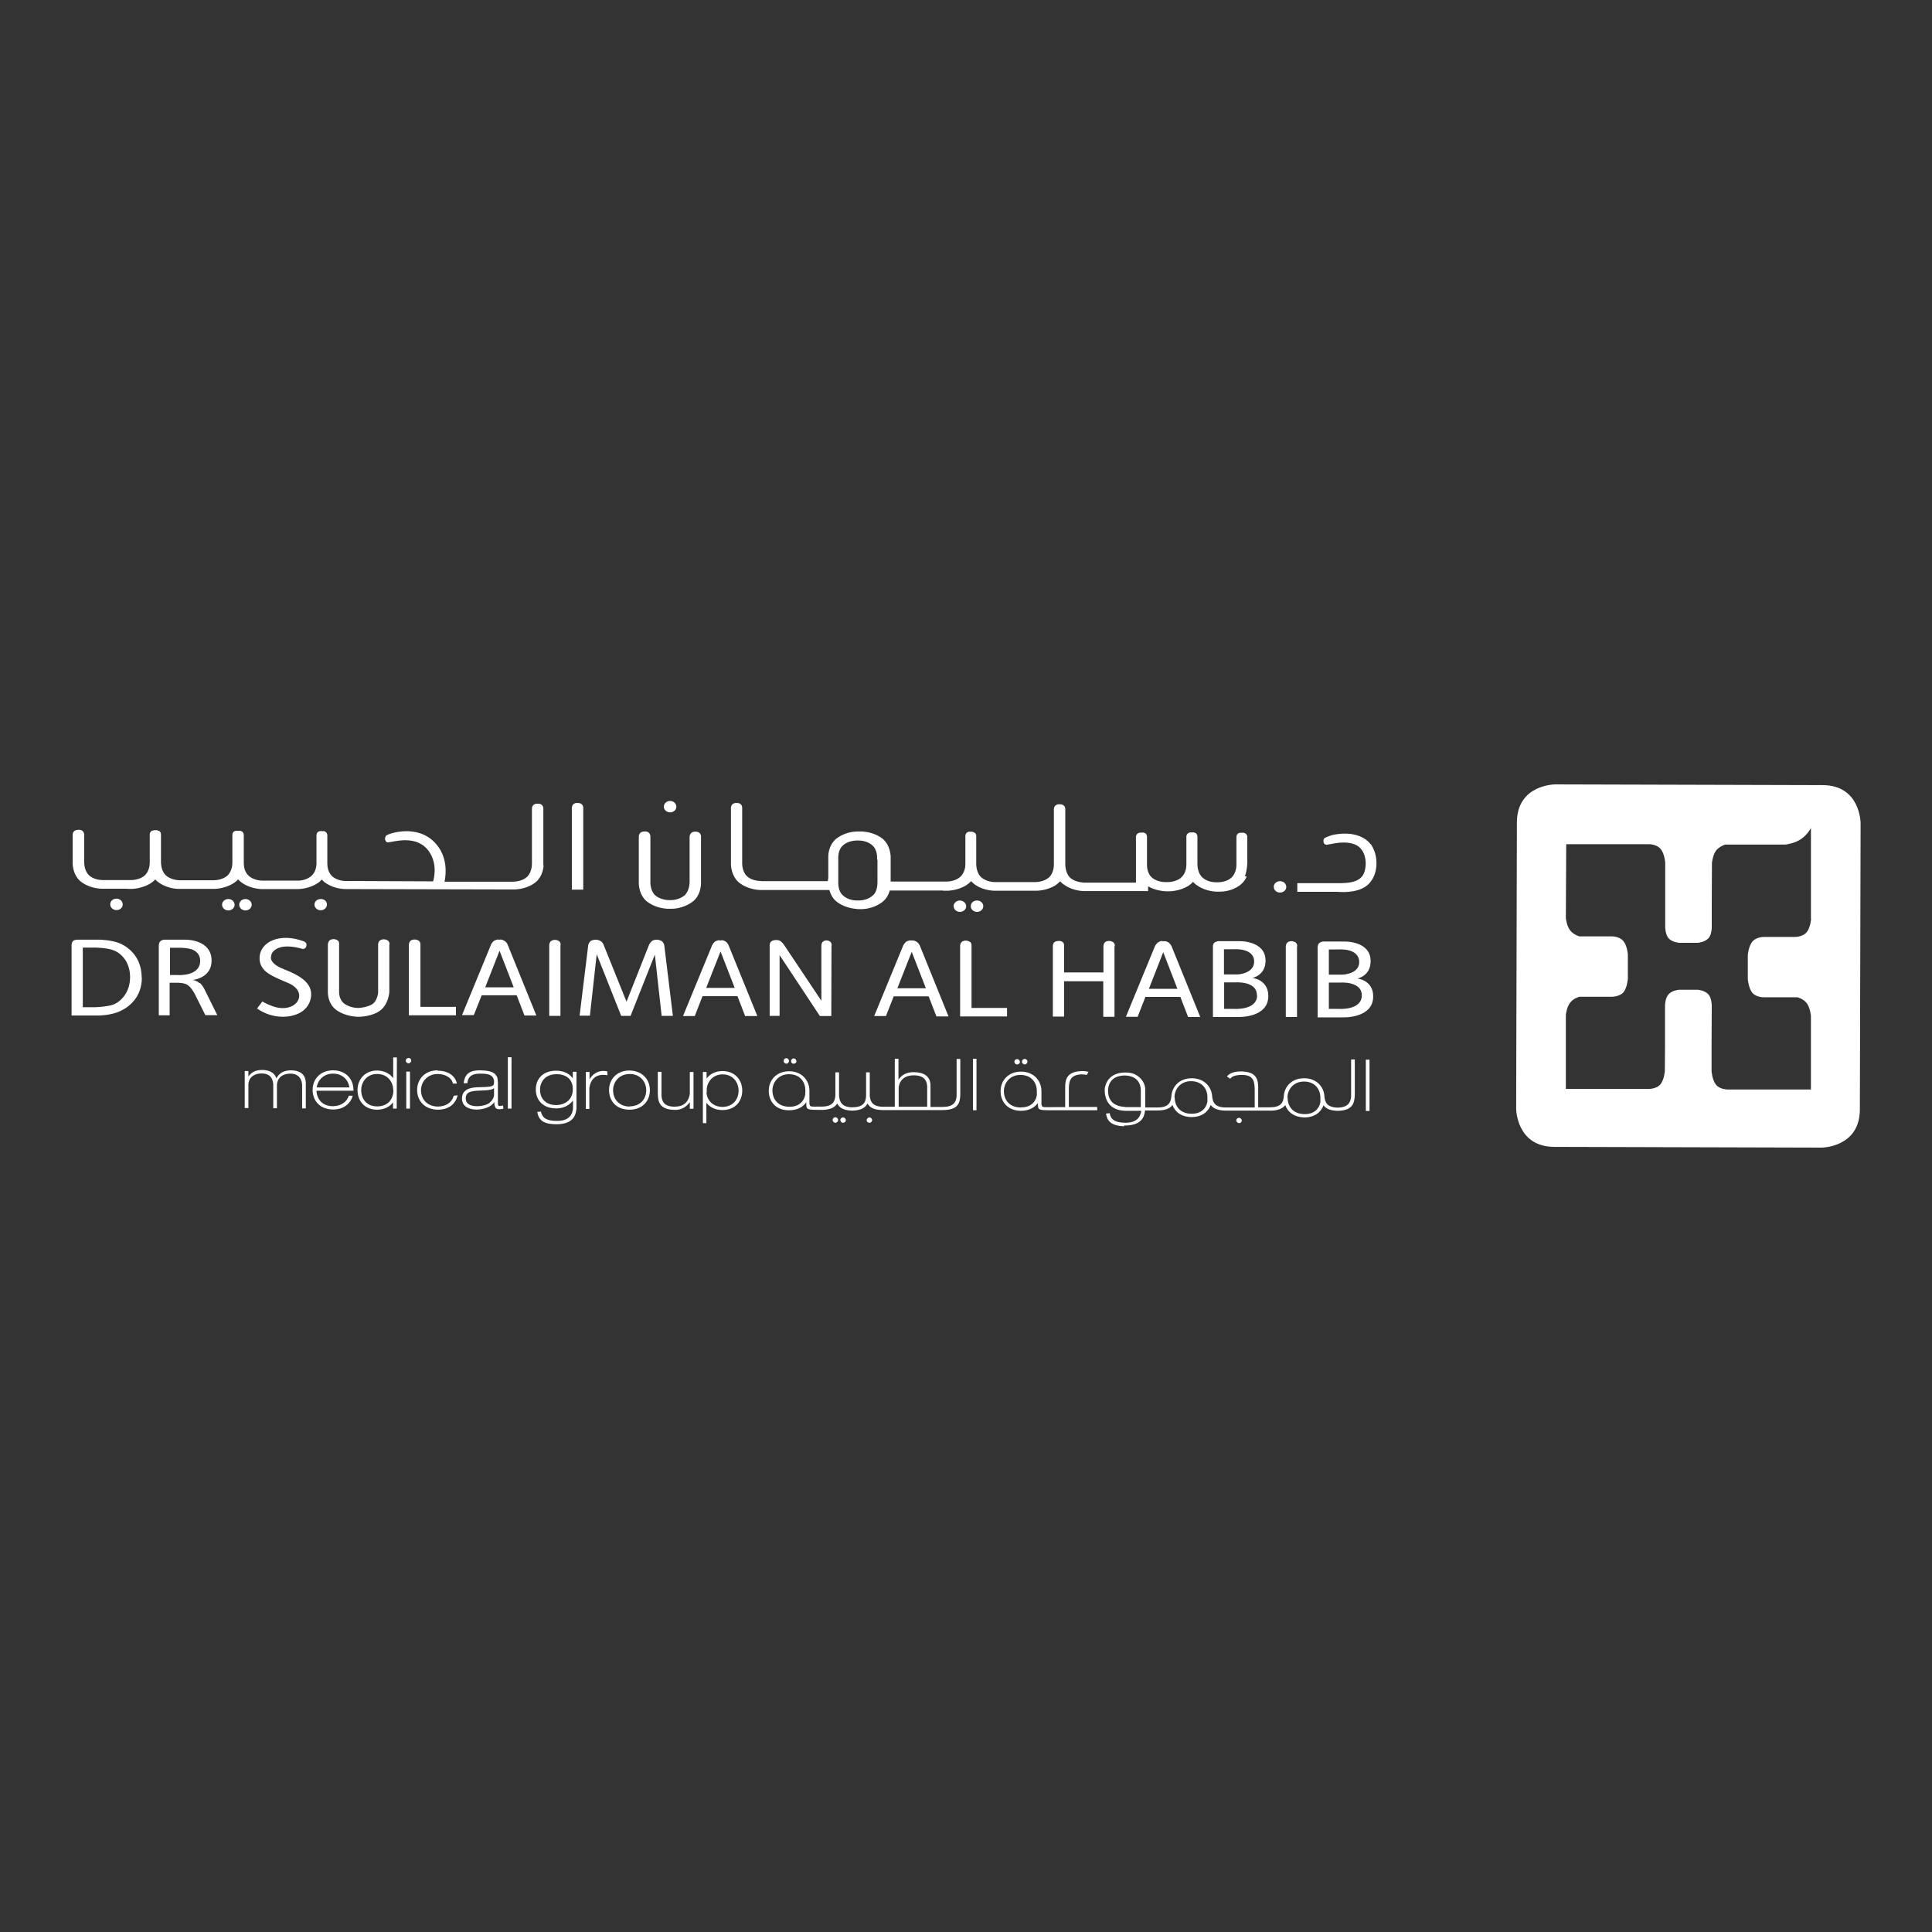 <svg xmlns="http://www.w3.org/2000/svg" id="Layer_1" viewBox="0 0 105 105"><rect x="0" y="0" width="105" height="105" fill="#333333" stroke="none"/><defs><style>.cls-1{fill:#fff;}</style></defs><path class="cls-1" d="m99.06,42.67l-14.54-.04s-2.07,0-2.08,2.06l-.04,15.56s0,2.07,2.07,2.08l14.53.04s2.07,0,2.08-2.07l.04-15.56s0-2.07-2.07-2.07Zm-.63,7.26s-.03.48-.24.73c-.21.26-.62.26-.62.26h-.61s-1.1,0-1.1,0c0,0-.41,0-.62.25-.21.25-.25.73-.25.73v1.26s0,.06,0,.06c0,0,.04.48.24.73.2.25.62.25.62.25h1.1s.74,0,.74,0c0,0,.33.08.51.33.18.25.22.67.22.67v4.01s-4.54,0-4.54,0c0,0-.42,0-.62-.26-.21-.26-.24-.74-.24-.74v-1.37s.01-2.19.01-2.19c0,0,0-.41-.19-.62-.2-.21-.57-.24-.57-.24h-.97s-.05,0-.05,0c0,0-.37.03-.56.24-.2.21-.2.62-.2.62v2.18s-.01,1.37-.01,1.37c0,0-.03.48-.24.73-.21.25-.61.25-.61.25h-4.53s0-4.02,0-4.02c0,0,.04-.42.23-.66.18-.25.51-.33.51-.33h1.77s.41,0,.62-.24c.21-.26.24-.74.24-.74v-.05s0-1.2,0-1.2v-.06s-.03-.48-.24-.73c-.2-.26-.62-.26-.62-.26h-.78s-.99,0-.99,0c0,0-.32-.08-.51-.33-.19-.25-.23-.67-.23-.67l.02-4.01h4.53s.41.01.61.27c.21.26.24.73.24.73v2.22s0,1.28,0,1.28c0,0,0,.41.19.62.19.21.57.24.57.24h.04s.93,0,.93,0h.04s.37-.03.57-.24c.2-.2.19-.62.19-.62v-1.28s.01-2.2.01-2.2c0,0,.04-.42.22-.67.19-.24.5-.33.5-.33h3.28s.51-.06.86-.31c.35-.25.52-.59.52-.59v4.94Z"></path><path class="cls-1" d="m52.76,49.25c0,.17.15.31.34.31s.34-.14.34-.31-.15-.31-.34-.31c-.19,0-.34.13-.34.31m-.93,0c0,.17.15.31.34.31.19,0,.34-.14.34-.3,0-.18-.15-.31-.34-.32-.19,0-.34.14-.35.31m-34.73-.09c0,.17.15.31.34.31.19,0,.34-.14.34-.31,0-.17-.15-.31-.34-.3-.19,0-.34.13-.34.31m-4.09,0c0,.17.15.31.34.31s.34-.14.34-.31c0-.17-.15-.31-.34-.31-.19,0-.34.14-.34.31m-.93,0c0,.17.15.31.34.31.19,0,.34-.14.34-.31,0-.17-.15-.31-.34-.31s-.34.14-.34.3m-6.08-.01c0,.17.15.31.34.31.19,0,.34-.13.34-.31,0-.17-.15-.31-.34-.31-.19,0-.34.13-.34.31m23.54-2.09v-.2s0-.01,0-.01v-2.9c0-.27-.26-.27-.26-.27h-.08c-.29,0-.28.27-.28.27v2.9s0,.04,0,.04c0,.04.02.48-.26.76-.21.2-.53.26-.74.27h-3.75c.08-.38.2-1.37-.53-2.13-.67-.71-1.64-.67-2.2-.54-.27.06-.43.15-.43.15,0,0-.1.11-.07.23,0,.02.05.17.17.15.33-.03,1.59-.45,2.24.53.43.66.26,1.38.2,1.59l-4.76-.02c-.21,0-.53-.07-.74-.27-.21-.21-.25-.5-.25-.66v-.13s0-.01,0-.01v-1.38s0-.02,0-.05c-.01-.09-.05-.14-.1-.17,0,0-.02-.01-.02-.02,0,0,0,0-.01,0-.02-.01-.04-.02-.07-.02-.03,0-.06,0-.06,0h-.07s0,0,0,0c0,0-.03,0-.06,0-.03,0-.05.01-.06.02,0,0,0,0-.01,0,0,0-.02,0-.03.01-.05.03-.09.09-.1.17,0,.03,0,.05,0,.05v1.38s0,0,0,.01v.13c0,.16-.05.46-.26.65-.22.21-.56.28-.77.27-.04,0-.08,0-.11,0h-1.71s-.06,0-.09,0c-.21,0-.55-.07-.76-.28-.21-.2-.25-.5-.25-.66v-.13h0s0-1.39,0-1.39c0,0,0-.02,0-.04-.01-.09-.06-.14-.1-.17,0,0-.02-.01-.03-.02,0,0,0,0-.01,0-.02-.01-.04-.01-.07-.02-.03,0-.06,0-.06,0h-.08s0,0,0,0c0,0-.03,0-.06,0-.02,0-.05.01-.07.02,0,0,0,0-.01,0,0,0-.02,0-.03.01-.05.03-.09.09-.1.17,0,.03,0,.04,0,.04v1.38s0,0,0,.01v.13c0,.16-.05.45-.25.66-.22.21-.56.27-.77.27-.03,0-.07,0-.09,0h-1.67s-.05,0-.08,0c-.21,0-.55-.07-.77-.28-.2-.21-.24-.49-.25-.66v-.13h0s0-1.39,0-1.39c0,0,0-.02,0-.05-.01-.09-.05-.14-.1-.17,0,0-.01,0-.02-.01,0,0,0,0-.02,0-.02-.01-.04-.02-.07-.03-.03,0-.06,0-.06,0h-.08s0,0,0,0c0,0-.02,0-.06.01-.03,0-.05.01-.06.02,0,0,0,0-.01,0,0,0-.02.01-.03.01-.05.03-.09.09-.1.17,0,.03,0,.05,0,.05v1.38s0,0,0,.01v.13c0,.16-.05.45-.25.66-.22.21-.56.27-.77.27-.03,0-.05,0-.07,0h-1.39s-.04,0-.07,0c-.21,0-.55-.06-.76-.27-.28-.28-.25-.73-.25-.77,0,0,0-.02,0-.04v-1.38s0-.27-.27-.27h-.08s-.28,0-.28.27v1.38s0,0,0,.01v.2c.02.27.11.75.54,1.02.48.33,1.05.32,1.05.32h.23s0,0,0,0h1.15s0,.01,0,.01h.23s.58,0,1.06-.32c.09-.06.17-.12.23-.2.06.08.14.14.23.2.48.33,1.05.32,1.05.32h.23s0,0,0,0h1.47s.23,0,.23,0c0,0,.58,0,1.06-.32.09-.06.17-.12.23-.2.06.07.14.14.23.2.48.33,1.05.33,1.05.33h.23s1.53,0,1.53,0h0s.23,0,.23,0c0,0,.57,0,1.05-.32.1-.06.17-.13.23-.2.07.08.14.15.23.2.48.33,1.05.32,1.05.32h.23s8.71.02,8.71.02h0s.24,0,.24,0c0,0,.57.01,1.05-.31.43-.27.53-.75.55-1.03m1.53,1.35h.62s0-.03,0-.03v-.67s0-.11,0-.11v-.4s0-.08,0-.08v-1.18s0-.11,0-.11v-.08s0-.41,0-.41v-.77s0-.6,0-.6c0-.27-.27-.27-.27-.27h-.08c-.27,0-.27.27-.27.27v.6s0,.67,0,.67v.11s0,.4,0,.4v1.27s0,.11,0,.11v.08s0,.4,0,.4v.11s0,.67,0,.67v.03Zm5.68-4.51c0-.17-.15-.31-.34-.31-.19,0-.34.14-.34.31,0,.17.15.31.34.31.19,0,.34-.14.34-.3m1.34,4.2v-.2s0-.01,0-.01v-2.37c0-.27-.27-.27-.27-.27h-.07c-.27,0-.28.27-.28.27v2.37s0,.04,0,.04c0,.04.02.49-.26.77-.22.2-.56.27-.77.27-.01,0-.03,0-.04,0-.01,0-.03,0-.04,0-.21,0-.55-.07-.77-.27-.28-.28-.25-.72-.25-.77,0,0,0-.02,0-.04v-2.38s0-.27-.27-.27h-.08s-.27,0-.28.27v2.38s0,0,0,0v.21c.02.27.11.75.55,1.02.38.26.83.31.99.32h0s.04,0,.04,0c.01,0,.01,0,.01,0h.09s.09,0,.09,0c0,0,0,0,.02,0h.04s0,0,0,0c.16,0,.61-.06,1-.32.44-.27.53-.74.55-1.02m9.59-1.32s0,.02,0,.04v.87s0,.23,0,.23c0,.02,0,.04,0,.04,0,.04.02.55-.26.76-.22.21-.55.27-.77.27-.01,0-.03,0-.04,0-.02,0-.03,0-.04,0-.21,0-.54-.06-.77-.28-.28-.24-.25-.72-.25-.77,0,0,0-.02,0-.04v-.22s0-.65,0-.65v-.23s0-.04,0-.04c0-.04-.04-.51.25-.76.22-.21.56-.27.77-.27.01,0,.03,0,.04,0,.01,0,.03,0,.04,0,.21,0,.54.06.76.27.29.26.25.72.25.76m19.99.91c.12-.3.13-.72.13-.72,0,0,0,0,0,0v-1.38s0-.02,0-.05c-.01-.09-.05-.14-.1-.17,0,0-.02-.01-.03-.02,0,0,0,0-.01,0-.02-.01-.04-.02-.06-.02-.04,0-.06,0-.06,0h-.07s0,0,0,0c0,0-.02,0-.06,0-.02,0-.05.01-.07.02,0,0,0,0-.01,0,0,0-.02.01-.02.01-.05.03-.09.09-.1.17,0,.03,0,.04,0,.04v1.38s0,0,0,.01v.13c0,.16-.05.45-.25.66-.22.21-.55.27-.76.27-.02,0-.03,0-.05,0-.01,0-.03,0-.05,0-.21,0-.54-.06-.76-.28-.2-.2-.24-.5-.25-.66v-.13h0s0-1.39,0-1.39c0,0,0-.02,0-.05-.01-.08-.06-.14-.1-.17,0,0-.02,0-.02-.01,0,0,0,0-.02,0-.02,0-.04-.02-.06-.02-.04,0-.06,0-.06,0h-.07s0,0,0,0c0,0-.03,0-.06,0-.03,0-.05.01-.07.02h-.01s-.02.01-.03.02c-.05.03-.09.09-.1.17,0,.03,0,.05,0,.05v1.37s0,0,0,.01v.13c0,.16-.05.46-.26.66-.21.21-.55.27-.76.27-.02,0-.04,0-.06,0-.02,0-.03,0-.06,0-.2,0-.54-.06-.76-.27-.2-.2-.24-.49-.24-.65v-.11h0s0-.03,0-.03c0,0,0-.01,0-.01v-1.37s0-.02,0-.04c-.01-.09-.05-.15-.1-.18,0,0-.01,0-.02-.01,0,0,0,0-.01,0-.02-.01-.04-.02-.07-.02-.03-.01-.06,0-.06,0h-.07s0,0,0,0c0,0-.03,0-.07,0-.02,0-.04.01-.06.03t-.02,0s-.01.01-.02.02c-.05.03-.09.08-.1.17,0,.03,0,.05,0,.05v1.38s0,0,0,.01c0,0,0,0,0,.03h0v.47s0,.14,0,.14v.29s0,.13,0,.13h-2.85c-.21-.02-.53-.08-.74-.28-.27-.28-.25-.72-.25-.77,0,0,0-.03,0-.04v-2.9s.02-.25-.27-.27h-.08s-.27,0-.27.27v2.9h0s0,0,0,0v.13c0,.16-.05.46-.25.66-.21.2-.52.26-.73.27h-2.22c-.21,0-.55-.07-.77-.28-.2-.2-.24-.5-.25-.66v-.14s0-.01,0-.01v-1.38s0-.02,0-.05c0-.09-.05-.14-.1-.17,0,0-.02,0-.03-.01,0,0-.01,0-.01-.01-.02,0-.04-.02-.06-.02-.04,0-.06-.01-.06-.01h-.07s0,0,0,0c0,0-.03,0-.06,0-.02,0-.04.01-.06.02,0,0-.01,0-.01,0,0,0-.02.01-.03.02-.05.03-.09.09-.1.17,0,.03,0,.05,0,.05v1.38s0,0,0,0v.14c0,.16-.05.45-.26.66-.22.21-.55.27-.76.27h-3.04v-.06h0s0-.23,0-.23v-.65s0-.22,0-.22c0,0,0,0,0-.01v-.2c-.02-.27-.11-.75-.54-1.03-.39-.26-.84-.31-1-.32h-.05s-.01,0-.01,0h-.09s-.09,0-.09,0h-.06s0,0,0,0c-.16,0-.61.05-1,.31-.44.27-.54.75-.55,1.02v.2h0v.88s0,.12,0,.12c0,0-.02.1-.03.17h-3.57s-.05,0-.07-.01c-.21,0-.55-.06-.76-.27-.28-.28-.25-.72-.25-.76,0,0,0-.03,0-.04v-2.9s.02-.26-.27-.27h-.07s-.27,0-.27.27v2.9s0,0,0,0v.2c.02.27.11.75.54,1.03.48.33,1.05.33,1.05.33h.23s0,0,0,0h3.53c.07.25.2.52.5.71.39.26.84.31.99.32h0s.04.01.04.01c0,0,.01,0,.01,0h.09s.09,0,.09,0h.06s0,0,0,0c.16,0,.61-.06.99-.31.3-.19.44-.45.51-.7h2.9s0,.01,0,.01h.23s.58,0,1.06-.32c.09-.06.17-.13.23-.2.07.07.14.14.23.2.48.33,1.05.32,1.05.32h.23s2.02,0,2.02,0h.04s.56,0,1.04-.31c.03-.02.12-.09.23-.2.07.07.14.14.24.2.47.33,1.05.33,1.05.33h.23s2.64,0,2.64,0h0s.62,0,.62,0h0s0,0,0,0v-.26c.39.23.82.26.93.27h.24s.57,0,1.04-.31c.09-.06.17-.13.23-.2.07.07.14.14.24.2.47.33,1.04.33,1.04.33h.19s0,0,.02,0h.02c.14,0,.6-.04,1-.32.05-.03.28-.2.41-.5m2.15.56c0-.17-.15-.31-.34-.31-.19,0-.34.14-.34.31,0,.17.15.31.34.31.19,0,.34-.14.34-.3m4.6-2.31c-.7-.9-2.12-.51-2.12-.51-.2.06-.39.15-.39.15,0,0-.07.06-.07.13-.02.28.21.24.21.24,0,0,.07-.02.16-.03.33-.07.98-.19,1.45.07.55.32.55,1.14.37,1.53-.24.55-1.05.5-1.23.52h-2.38s0,.47,0,.47h2.2c.31.03,1.32.06,1.77-.53.23-.29.31-.6.33-.92.01-.31-.02-.7-.29-1.12"></path><path class="cls-1" d="m7.07,53.1c0,.85-.51,1.33-.89,1.49-.35.13-1.01.15-1.01.15h-.67s0-3.24,0-3.24h.67s.67,0,1.06.17c.42.19.84.66.84,1.44m.63.02c0-1.05-.63-1.6-1.14-1.84-.46-.21-1.14-.22-1.14-.22h-.18s-.75,0-.75,0h-.3s-.14,0-.22.07c-.08.09-.08.21-.08.21v3.84s.59,0,.59,0h.02s.68,0,.68,0h.23s.64-.01,1.13-.24c.51-.24,1.17-.78,1.17-1.82m1.95-.14h-.42s0-1.48,0-1.48h.54s.33-.01.62.08c.25.07.48.29.48.62,0,.88-1.23.78-1.23.78m1.2.45c-.17-.16-.38-.18-.38-.18,0,0,1.03-.09,1.03-1.05,0-1.17-1.42-1.14-1.42-1.14h-1.16s-.14.01-.22.1c-.07.08-.07.21-.07.21v3.8s.59,0,.59,0v-1.77h.41s.39-.01.58.13c.2.14.38.49.38.49l.57,1.14h.65s-.67-1.35-.67-1.35c0,0-.11-.26-.29-.41m3.88-1.38c0-.11.03-.25.17-.37.48-.43,1.5-.1,1.5-.1,0,0,.19.07.25-.14.05-.18-.11-.25-.11-.25-1.35-.51-2.37.03-2.43.82-.05.67.48.96.97,1.18.23.1.44.2.55.24,1.24.5.49,1.75-.83,1.27-.31-.11-.54-.25-.54-.25l-.29.38c.84.59,1.88.55,2.45.16.36-.25.49-.62.49-.92.02-.7-.76-1.09-1.44-1.36-.42-.16-.76-.37-.75-.68m6.45-.67s.02-.15-.1-.23c-.11-.07-.22-.06-.22-.06,0,0-.14,0-.22.08-.08.08-.08.2-.08.2v2.64s-.05.47-.36.63c-.31.17-.71.18-.71.18,0,0-.37.02-.72-.2-.35-.22-.33-.66-.33-.66v-2.6s.02-.16-.09-.22c-.11-.07-.22-.06-.22-.06,0,0-.14,0-.22.08-.08.09-.08.21-.08.21v2.51s-.06.68.47,1.06c.54.38,1.21.36,1.21.36,0,0,.75,0,1.19-.36.44-.36.47-.99.47-.99v-2.57Zm1.68,3.84h1.93s0-.46,0-.46h-1.93s0-3.38,0-3.38c0,0,.01-.15-.1-.22-.11-.07-.23-.06-.23-.06,0,0-.14,0-.22.08-.07.08-.08.2-.08.2v3.84s.6,0,.6,0h0Zm5.07-1.52h-1.55s.78-1.99.78-1.99l.77,1.99Zm.59,1.53h.64s-1.56-3.85-1.56-3.85c0,0-.06-.15-.18-.21-.11-.07-.21-.07-.21-.07,0,0-.02,0-.06.02-.03-.02-.06-.02-.06-.02,0,0-.09,0-.21.06-.12.07-.18.21-.18.21l-1.58,3.84h.64s.43-1.08.43-1.08h1.9s.42,1.09.42,1.09Zm1.96-3.83s.01-.16-.1-.22c-.11-.07-.22-.06-.22-.06,0,0-.14,0-.22.08-.08.08-.08.21-.08.21v3.84s.61,0,.61,0v-3.84Zm5.49,3.85h.61s-.47-3.85-.47-3.85c0,0-.03-.15-.15-.22-.12-.06-.2-.07-.24-.07-.05,0-.15,0-.24.05-.13.07-.2.24-.2.24l-1.22,3.08-1.24-3.08s-.05-.16-.18-.22c-.1-.06-.22-.07-.25-.07h0s-.15,0-.26.06c-.12.08-.15.23-.15.23l-.47,3.84h.56s.37-3.34.37-3.34l1.33,3.35h.05s.46,0,.46,0l1.32-3.33.37,3.34Zm3.97-1.52h-1.55s.78-1.98.78-1.98l.77,1.98Zm.59,1.53h.64s-1.56-3.84-1.56-3.84c0,0-.06-.15-.18-.22-.11-.07-.21-.06-.21-.06,0,0-.03,0-.06.02-.03-.02-.06-.02-.06-.02,0,0-.1,0-.21.06-.11.07-.18.22-.18.22l-1.58,3.84h.64l.42-1.08h1.9s.42,1.09.42,1.09Zm4.68-3.83s.01-.15-.09-.22c-.1-.07-.2-.06-.2-.06,0,0-.13,0-.2.08-.07.08-.07.2-.07.2v3s-1.99-2.98-1.99-2.98c0,0-.15-.25-.31-.3-.12-.04-.24-.02-.3,0,0,0,0,0-.01,0,0,0,0,0-.01,0-.04.01-.1.04-.13.08-.07.08-.06.22-.06.22v3.8s.54,0,.54,0v-3.3s2.19,3.31,2.19,3.31h.06s.46,0,.46,0h.1s.01-3.84.01-3.84Zm5.12,2.32h-1.55s.78-1.98.78-1.98l.77,1.98Zm.59,1.53h.64s-1.56-3.85-1.56-3.85c0,0-.06-.14-.18-.21-.11-.07-.21-.07-.21-.07,0,0-.03,0-.06.01-.03-.02-.06-.01-.06-.01,0,0-.1,0-.21.06-.11.07-.18.21-.18.21l-1.58,3.84h.64s.42-1.07.42-1.07h1.9s.42,1.08.42,1.08Zm1.89,0h1.93s0-.46,0-.46h-1.93s0-3.38,0-3.38c0,0,.02-.16-.1-.22-.11-.07-.22-.06-.22-.06,0,0-.14,0-.22.08-.08.08-.08.2-.08.2v3.84s.6,0,.6,0h0Zm7.79-3.82s.01-.15-.1-.22c-.11-.07-.22-.06-.22-.06,0,0-.14,0-.22.07-.08.09-.08.2-.08.2v1.44s-2.14,0-2.14,0v-1.44s.02-.16-.09-.22c-.11-.07-.22-.05-.22-.05,0,0-.14,0-.22.07-.08.08-.08.2-.08.2v3.84s.61,0,.61,0v-1.92h2.13v1.93s.61,0,.61,0v-3.84Zm3.4,2.32h-1.55s.78-1.99.78-1.99l.77,1.99Zm.6,1.53h.64s-1.56-3.85-1.56-3.85c0,0-.07-.14-.18-.21-.11-.07-.21-.06-.21-.06,0,0-.02,0-.06.01-.03-.01-.06-.02-.06-.02,0,0-.1,0-.21.07-.11.07-.18.21-.18.21l-1.58,3.84h.64s.42-1.08.42-1.08h1.9s.42,1.09.42,1.09Zm3.73-1.17c0,.82-1.25.73-1.25.73h-.54s0-1.44,0-1.44h.63s1.16-.08,1.15.7m-1.04-1.13h-.75s0-1.37,0-1.37h.54s1.09-.09,1.1.66c.01.67-.9.71-.9.71m.8.19s.72-.13.72-.94c0-1.1-1.42-1.06-1.42-1.06h-.25s-.75,0-.75,0h-.16s-.14.02-.22.1c-.08.09-.06.22-.06.22v3.8s.44,0,.44,0h.93s1.64.07,1.64-1.14c0-.9-.86-.98-.86-.98m2.43-1.72s.01-.15-.1-.22c-.12-.07-.22-.06-.22-.06,0,0-.14,0-.22.08-.08.08-.08.2-.08.2v3.84s.61,0,.61,0v-3.84Zm3.37.84c.02.67-.9.7-.9.7h-.75s0-1.37,0-1.37h.54s1.09-.09,1.11.67m-1.65,1.13h.64s1.16-.08,1.15.7c0,.82-1.25.73-1.25.73h-.54s0-1.43,0-1.43Zm2.27-1.17c0-1.1-1.42-1.06-1.42-1.06h-1s-.17,0-.17,0c0,0-.14.02-.22.1-.07.08-.07.22-.07.22v3.8s.44,0,.44,0h.16s.55,0,.55,0h.23s1.64.07,1.64-1.14c0-.89-.86-.97-.86-.97,0,0,.72-.13.72-.94"></path><path class="cls-1" d="m27.6,60.25h.2s0-2.79,0-2.79h-.2s0,2.79,0,2.79Zm-5.25-2.61c0-.08-.07-.15-.15-.14-.08,0-.14.06-.15.14,0,.08.07.15.15.15.08,0,.15-.07.15-.15m9.69,1.04v-.42s-.2,0-.2,0v2.01s.19,0,.19,0v-1.14c.13-.92.98-.69.98-.69v-.21c-.44-.1-.8.11-.98.45m13.79,2.34c.08,0,.15-.06.15-.14,0-.08-.07-.15-.15-.15-.08,0-.15.06-.15.14,0,.08.06.15.15.15m1.43,0c.08,0,.15-.06.15-.14,0-.08-.07-.15-.15-.15-.08,0-.14.07-.15.15,0,.08.07.14.15.14m-1.85,0c.08,0,.15-.07.15-.15s-.07-.15-.15-.15c-.08,0-.15.07-.15.15,0,.08.07.15.15.15m-6.99-1.63v-.22c.04-.4.35-.78.86-.78,0,0,0,0,0,0t0,0c.57,0,.87.44.87.88,0,.48-.3.88-.88.89-.53-.02-.82-.35-.87-.78m0,1.66v-1.11c.18.24.48.4.87.4.69,0,1.08-.47,1.08-1.06,0-.58-.4-1.06-1.07-1.06-.39,0-.69.16-.87.41v-.36h-.2v2.78s.2,0,.2,0Zm-1.67-.89c-.59,0-.74-.24-.77-.59v-1.31s-.2,0-.2,0v1.15h0s0,0,0,0c0,.5.1.92.97.92.32,0,.59-.17.77-.42v.36s.2,0,.2,0v-2s-.2,0-.2,0v1.18c-.04.35-.26.7-.78.7m-2.48,0c-.6-.01-.91-.41-.91-.89,0-.44.32-.88.9-.88h0s0,0,0,0c.59,0,.9.44.9.88,0,.48-.31.87-.91.88m0,.18c.71,0,1.11-.48,1.11-1.06,0-.59-.42-1.06-1.11-1.07-.69,0-1.11.48-1.11,1.06,0,.59.39,1.07,1.11,1.07m9.55-.81c-.07.38-.36.65-.85.65-.62,0-.93-.4-.93-.89,0-.43.32-.88.9-.88.58,0,.89.4.89.89,0,.07,0,.16-.01.23m5.08.65v-1.06c.06-.41.35-.65.82-.65.44,0,.69.17.73.57v1.14s-1.55,0-1.55,0Zm-.2,0h-.59s0,0,0,0h-.03c-.58,0-.72-.25-.75-.59h0v-1.28s-.2,0-.2,0v1.28s0,0,0,0c-.02.38-.17.61-.74.62-.56,0-.7-.28-.73-.62v-1.28s-.2,0-.2,0v1.15h0s0,.07,0,.1c-.02.35-.16.61-.74.61-.63,0-.64.04-.67-.17v-.69h0c0-.58-.43-1.06-1.1-1.06-.69,0-1.11.48-1.11,1.06,0,.59.39,1.07,1.11,1.06.43,0,.75-.17.93-.44v.1c.01.3.01.32.81.32h0s.08,0,.12,0c0,0,0,0,.01,0h0c.42-.03.63-.16.74-.35.11.22.33.37.78.39h0s0,0,0,0c.02,0,.03,0,.04,0,.02,0,.03,0,.04,0,0,0,0,0,0,0h0c.45-.02.68-.17.79-.39.11.22.34.35.81.36h3.27c.84,0,.96-.38.96-.88h0v-1.9s-.2,0-.2,0v2.03c-.03.34-.19.58-.77.58h-.01s0,0,0,0h-.64s0-1.2,0-1.2h0c-.02-.52-.43-.69-.92-.69-.39,0-.66.16-.82.41v-1.14s-.2,0-.2,0v2.61Zm6.85.04c-.62,0-.93-.4-.93-.89,0-.44.32-.88.9-.88.58,0,.89.4.89.88,0,.07,0,.16,0,.23-.07.38-.36.66-.85.65m.91-.26v.1c.01.29.01.32.69.32h2.53s0-.18,0-.18h-1.54s0-.94,0-.94c0,0,0,.39,0-.04,0-.47.11-.77.69-.79.11,0,.2.01.28.03l.1-.17c-.1-.02-.2-.04-.33-.04h-.02c-.85.02-.92.47-.92.9h0s0,.05,0,.05v1.01h-.53s0,0,0,0h-.05c-.66,0-.68.04-.71-.17v-.69h0c0-.59-.43-1.07-1.11-1.07-.69,0-1.11.48-1.11,1.07,0,.58.4,1.06,1.11,1.06.43,0,.75-.18.93-.44m-1.14-2.08c.08,0,.15-.06.15-.14s-.07-.15-.15-.15c-.08,0-.15.06-.15.14s.06.15.15.15m.41,0c.08,0,.14-.07.15-.15,0-.08-.06-.15-.15-.15-.08,0-.14.06-.15.15,0,.08.07.14.15.15m-2.61-.31h-.2v2.8s.19,0,.19,0v-2.8Zm-9.8.13c0-.08-.06-.14-.14-.15-.08,0-.14.06-.15.15,0,.08.07.15.15.14.08,0,.15-.06.15-.15m-.56.15c.08,0,.15-.07.15-.15,0-.08-.07-.15-.14-.15-.09,0-.15.06-.15.15,0,.08.06.14.14.15m31.5,2.57h.2v-2.79s-.2,0-.2,0v2.79Zm-6.89.66c.08,0,.15-.06.15-.14,0-.08-.07-.15-.15-.15-.08,0-.15.06-.15.14,0,.08.07.14.15.15m-6.18-.88c-.71-.03-.95-.42-.94-.93,0-.01,0-.02,0-.03.04-.37.25-.74.91-.75.69.02.86.45.87.78v.94s-.83,0-.83,0h0s0,0,0,0h0Zm2.67-.52c0-.44.32-.88.9-.88.58,0,.9.4.89.89,0,.07,0,.16,0,.23-.07.38-.37.65-.85.65-.62,0-.93-.4-.93-.89m6.13.02c0-.44.32-.88.9-.88.58,0,.89.4.89.89,0,.08,0,.16,0,.23-.07.38-.36.65-.85.65-.62,0-.93-.4-.93-.89m-8.89,1.51h.12c.78-.03.98-.41,1.02-.82h.69c.44,0,.68-.12.8-.3.14.39.5.66,1.04.66.54,0,.9-.27,1.04-.66.12.18.36.3.8.31h2.54s0,0,0,0c.38-.02.59-.14.71-.3.14.39.5.66,1.04.67.54,0,.9-.27,1.04-.66.12.17.33.28.72.3h0s0,0,.01,0c.02,0,.04,0,.06,0,.02,0,.03,0,.05,0h0c.75-.04.85-.42.86-.89h0v-1.9s-.2,0-.2,0v2.04c-.04.32-.18.56-.73.58-.55-.02-.69-.26-.72-.6-.02-.55-.45-1-1.1-1-.67,0-1.08.44-1.11.99-.02.34-.17.59-.75.59h-.64v-1.05s0,0,0,0c0-.43-.06-.88-.91-.9h-.03c-.38,0-.61.1-.76.27l.18.13c.09-.13.27-.21.64-.21.65,0,.68.38.69.8,0,.42,0,.04,0,.04v.93s-1.54,0-1.54,0h0s0,0,0,0h-.02c-.58,0-.72-.26-.75-.59-.03-.55-.45-1-1.11-1-.66,0-1.08.44-1.11,1-.03.34-.18.59-.75.59h-.03s0,0,0,0h-.64v-1s0,0,0,0c-.01-.42-.4-.9-1.02-.9h0s-.06,0-.06,0c-.76,0-1.07.45-1.12.9h0s0,.03,0,.04c-.01.6.31,1.11,1.1,1.14h.89c-.06.36-.27.65-.87.65-.62-.01-.8-.21-.85-.52l-.2.02c.05.37.25.67.99.69m-30.85-1.15c-.62,0-.9-.38-.9-.84,0-.45.31-.84.89-.84h0s0,0,0,0c.59,0,.9.33.89.83,0,.46-.3.83-.9.85m.03.86c-.6,0-.8-.2-.86-.51l-.2.02c.08.52.44.67,1.04.67.8,0,1.05-.37,1.09-.85h0v-.03s0-.02,0-.03h0s0-1.94,0-1.94h-.2s0,.35,0,.35c-.18-.24-.48-.41-.9-.41-.74,0-1.11.46-1.11,1.02,0,.58.39,1.03,1.11,1.03.42,0,.72-.18.91-.43v.43c0,.05-.01.1-.02.14-.07.34-.37.55-.85.54m-3.71-.95c-.27.18-1.24.3-1.25-.26-.01-.46.46-.42,1.04-.45.11-.01.36-.01.5-.12v.41c-.02.1-.08.27-.29.42m.3-.08c0,.12.03.28.09.34.13.11.41.02.41.02l-.02-.17s-.2.05-.24.02c-.05-.04-.04-.15-.04-.15v-.98s.01-.22-.03-.4c-.03-.09-.07-.13-.13-.2-.14-.14-.41-.19-.81-.2-.5,0-.83.14-.89.7h.2c.03-.31.19-.52.68-.52h.01c.46,0,.7.06.76.38v.05c0,.13.01.23-.21.27-.16.03-.42.03-.67.04-.44.01-.89.13-.86.66.04.78,1.48.65,1.75.14m-3.07-1.72c-.7,0-1.12.48-1.12,1.07,0,.59.41,1.06,1.12,1.07.59,0,.97-.3,1.08-.78l-.21.02c-.09.35-.4.58-.86.59-.6-.01-.92-.41-.92-.89,0-.44.33-.88.91-.88,0,0,0,0,0,0,0,0,0,0,0,0,.42,0,.78.22.82.52h.22c-.08-.41-.46-.7-1.05-.7m-1.5.05h-.2s0,2.01,0,2.01h.2s0-2.01,0-2.01Zm-5.07.86c.06-.39.37-.75.89-.75,0,0,0,0,0,0,0,0,0,0,0,0,.53,0,.84.36.89.75h-1.79Zm.89,1.02c-.58,0-.88-.38-.9-.84h1.81s.13,0,.13,0h.07s0-.03,0-.04c0-.59-.41-1.07-1.11-1.07-.69,0-1.11.48-1.11,1.06,0,.59.39,1.06,1.11,1.07.58,0,.95-.32,1.07-.75h-.21c-.11.32-.4.56-.86.57m-3.08-1.52c-.11-.33-.42-.45-.78-.45-.35,0-.59.13-.74.36v-.3h-.2s0,2.01,0,2.01h.2s0-1.31,0-1.31c.04-.39.34-.57.73-.57s.6.22.62.59v1.3s.2,0,.2,0v-1.27c.03-.42.34-.61.74-.61.39,0,.6.23.63.6v1.29s.2,0,.2,0v-1.4s0,0,0,0c-.02-.5-.38-.67-.81-.67-.39,0-.65.16-.79.44m6.36.64c0,.49-.3.88-.88.88-.58,0-.87-.41-.87-.89,0-.43.31-.88.87-.87h.01c.56,0,.86.44.86.88m.2-1.78h-.2v1.13c-.18-.25-.48-.41-.87-.42-.66,0-1.07.48-1.07,1.06,0,.59.38,1.07,1.06,1.07.4,0,.69-.16.87-.4v.34h.2s.01-2.78.01-2.78Z"></path></svg>